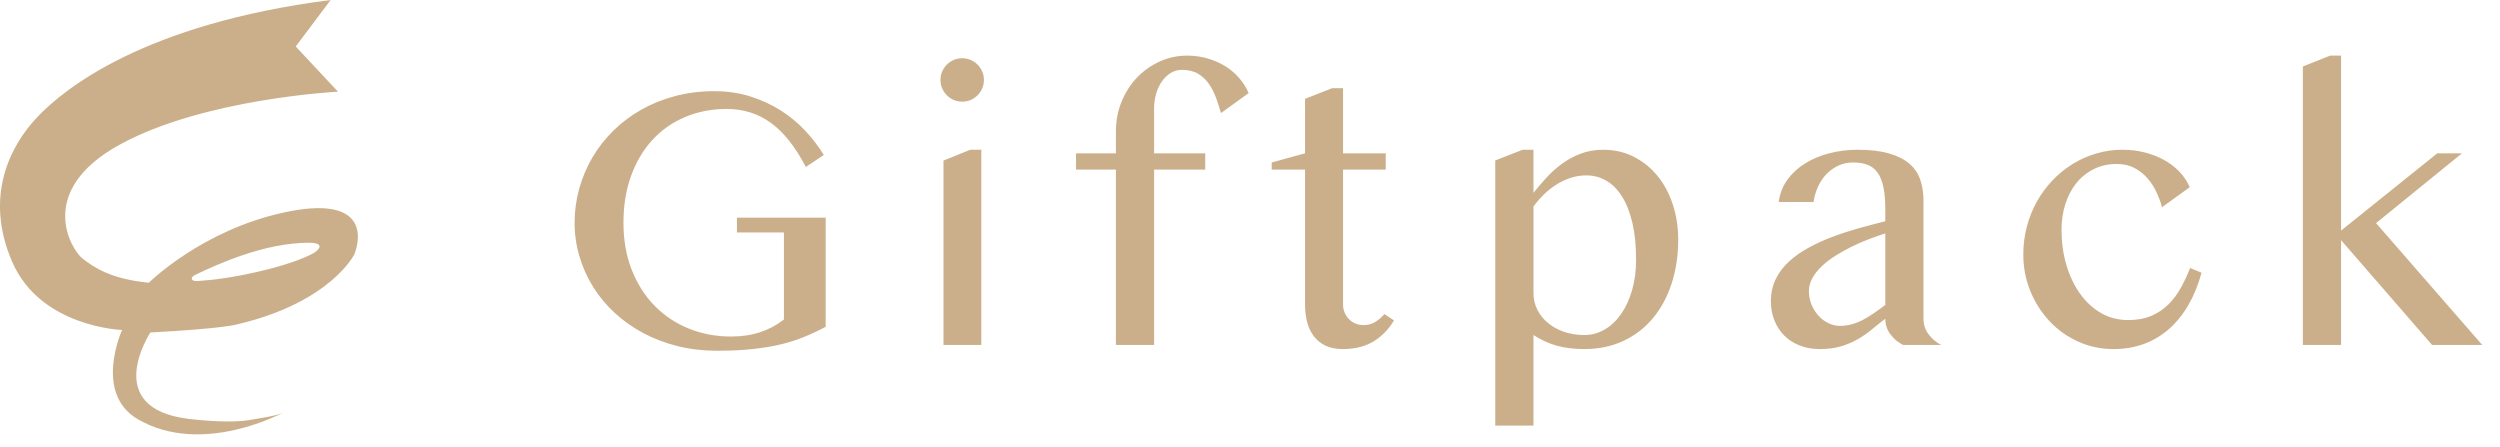 <svg xmlns="http://www.w3.org/2000/svg" width="123" height="22" fill="none" viewBox="0 0 123 22">
    <path fill="#CBAF8A" fill-rule="evenodd" d="M56.782 16.971V8.344h2.515v-.801h-2.515v-2.22c0-.239.033-.472.097-.7.064-.226.157-.427.276-.602.12-.175.264-.316.433-.424.17-.107.355-.16.558-.16.319 0 .586.064.801.192.215.13.393.297.534.502.142.206.258.435.35.686.092.252.172.5.24.746l1.363-.985c-.123-.283-.287-.539-.493-.769-.205-.23-.44-.424-.704-.58-.264-.157-.552-.278-.862-.364-.31-.086-.63-.129-.962-.129-.485 0-.941.099-1.368.295-.427.196-.799.462-1.115.796-.316.335-.566.728-.75 1.179-.185.451-.277.935-.277 1.45v1.087h-1.962v.8h1.962v8.628h1.88zM47.34 5.001c.148 0 .286-.027.415-.082.129-.056.242-.132.34-.23.099-.099.176-.212.231-.341.055-.13.083-.267.083-.415 0-.147-.028-.285-.083-.414-.055-.129-.132-.242-.23-.34-.099-.099-.212-.176-.341-.23-.129-.056-.267-.084-.415-.084-.147 0-.285.028-.414.083-.13.055-.243.132-.341.23-.098.099-.175.212-.23.341-.056.129-.083.267-.083.414 0 .148.027.286.083.415.055.129.132.242.23.34.098.099.212.175.34.23.13.056.268.083.415.083zM35.271 17.257c.639 0 1.21-.026 1.714-.079.503-.052.965-.127 1.386-.225.42-.098.812-.221 1.174-.369.363-.147.722-.316 1.078-.506V10.71h-4.366v.727h2.312v4.282c-.344.27-.73.477-1.16.621-.43.145-.913.217-1.447.217-.737 0-1.428-.13-2.073-.391-.644-.261-1.205-.634-1.68-1.12-.477-.484-.851-1.072-1.125-1.762-.273-.69-.41-1.466-.41-2.325 0-.854.126-1.625.378-2.316.252-.69.604-1.28 1.055-1.768.451-.488.989-.862 1.612-1.123.623-.261 1.303-.392 2.04-.392.817 0 1.54.23 2.17.686.63.458 1.202 1.18 1.718 2.169l.884-.59c-.252-.41-.553-.805-.903-1.183-.35-.377-.75-.71-1.202-.999-.451-.288-.952-.52-1.501-.695-.55-.175-1.147-.262-1.792-.262-.675 0-1.314.08-1.916.24-.602.159-1.158.383-1.667.671-.51.289-.968.633-1.373 1.032s-.75.839-1.032 1.32c-.282.483-.499.995-.65 1.539-.15.543-.225 1.1-.225 1.67 0 .572.08 1.126.24 1.663.16.537.385 1.039.677 1.505.291.467.646.892 1.064 1.275.417.384.886.714 1.404.99.52.276 1.083.49 1.69.64.609.15 1.25.226 1.926.226zm13.008-9.89v9.604h-1.86v-9.07l1.317-.533h.543zm19.3 9.43c-.411.251-.921.377-1.529.377-.313 0-.587-.054-.82-.161-.233-.108-.425-.258-.576-.452-.15-.193-.262-.423-.336-.69-.073-.267-.11-.563-.11-.889V8.344h-1.64v-.35l1.64-.451v-2.68l1.335-.525h.535v3.205h2.1v.8h-2.1v6.64c0 .14.026.273.078.395.052.123.123.23.212.323.089.092.195.164.318.216.122.052.258.078.405.078.209 0 .4-.052.571-.156.172-.105.322-.234.451-.387l.47.313c-.258.436-.592.78-1.004 1.031zm7.868 4.143v-4.457c.19.123.379.227.566.313.188.086.381.157.58.212.2.055.412.097.636.124.224.028.466.042.723.042.707 0 1.345-.134 1.916-.4.572-.268 1.057-.64 1.456-1.12.4-.478.706-1.048.921-1.707.215-.66.323-1.38.323-2.16 0-.607-.088-1.18-.263-1.717-.175-.537-.424-1.005-.746-1.404-.323-.399-.711-.715-1.165-.948-.455-.234-.962-.35-1.52-.35-.4 0-.768.064-1.106.193-.338.129-.646.296-.926.502-.28.206-.534.434-.764.686-.23.252-.44.497-.631.736V7.368h-.535l-1.345.525V20.94h1.88zm1.492-4.618c.307.108.645.161 1.013.161.35 0 .68-.089.99-.267.31-.178.581-.431.811-.76.23-.328.412-.72.544-1.173.132-.455.198-.958.198-1.51 0-.694-.062-1.3-.184-1.819-.123-.519-.294-.95-.512-1.294-.218-.343-.476-.601-.773-.773-.298-.172-.625-.258-.981-.258-.27 0-.53.042-.779.124-.249.083-.484.195-.705.337-.22.14-.425.303-.612.488-.188.184-.355.377-.502.58v4.272c0 .282.061.548.184.796.123.249.295.467.516.654.221.187.485.335.792.442zm12.593.852c.4 0 .751-.046 1.055-.138.304-.092.58-.21.83-.355.248-.144.478-.305.69-.483.212-.178.428-.35.65-.516 0 .289.084.545.253.769.169.224.376.398.622.52h1.879c-.246-.122-.453-.296-.622-.52-.169-.224-.253-.48-.253-.769V9.863c0-.374-.054-.717-.161-1.027-.108-.31-.287-.572-.54-.787-.251-.215-.586-.382-1.003-.502-.418-.12-.934-.18-1.548-.18-.48 0-.941.06-1.386.176-.446.116-.843.284-1.193.501-.35.218-.64.487-.87.806-.231.32-.37.682-.42 1.087h1.713c.037-.264.11-.514.217-.75.107-.237.246-.443.414-.618.17-.175.364-.314.585-.419.221-.104.464-.156.728-.156.276 0 .514.038.714.115.2.077.364.206.493.387.129.18.224.419.285.713.062.295.093.657.093 1.087v.589c-.418.104-.848.218-1.29.34-.442.123-.872.263-1.29.42-.417.156-.81.334-1.179.534-.368.2-.692.426-.972.681-.28.255-.499.545-.658.87-.16.325-.24.69-.24 1.096 0 .331.057.641.17.93.114.288.274.537.48.746.205.208.457.373.755.492.298.12.63.18 1 .18zm.424-1.275c.184.089.375.133.571.133.21 0 .409-.027.599-.083.19-.055.375-.13.553-.225.178-.095.356-.204.534-.327.178-.123.36-.255.544-.396v-3.518c-.27.086-.55.185-.839.295-.288.11-.57.235-.847.373s-.54.287-.793.447c-.251.16-.472.331-.663.515-.19.184-.34.378-.451.58-.11.203-.166.415-.166.636 0 .233.043.452.13.658.085.206.199.387.34.543.141.157.304.28.488.369zm14.04 1.275c.534 0 1.03-.085 1.487-.253.458-.17.869-.415 1.235-.737.365-.322.683-.717.953-1.183.27-.467.485-.995.645-1.584l-.562-.23c-.135.344-.289.67-.46.98-.172.31-.377.582-.613.815-.236.234-.516.42-.838.558-.323.138-.702.207-1.138.207-.497 0-.947-.118-1.35-.355-.402-.236-.746-.557-1.031-.962-.286-.405-.507-.876-.664-1.413-.156-.537-.234-1.107-.234-1.708 0-.442.061-.86.184-1.253.123-.392.301-.736.534-1.03.233-.296.519-.529.857-.7.338-.173.718-.258 1.142-.258.332 0 .62.064.866.193s.459.296.64.502c.181.205.33.434.447.686.117.251.209.5.276.745l1.364-.985c-.123-.282-.295-.538-.516-.769-.221-.23-.476-.423-.765-.58-.288-.156-.605-.277-.949-.363-.343-.086-.703-.13-1.077-.13-.449 0-.88.062-1.295.185-.414.123-.803.296-1.165.52-.362.224-.692.493-.99.806-.298.313-.553.66-.765 1.04-.212.38-.376.79-.493 1.23-.116.438-.175.894-.175 1.367 0 .644.117 1.249.35 1.814.234.564.55 1.059.949 1.482.399.424.869.757 1.41 1 .54.242 1.12.363 1.741.363zm11.184-5.359v5.156h-1.88v-13.7l1.345-.535h.535v8.61l4.734-3.803h1.216l-4.228 3.434 5.223 5.994h-2.468l-4.477-5.156zM13.13 13.262c-1.564.395-2.725.524-3.417.565-.312.019-.388-.168-.102-.306 1.085-.521 3.399-1.577 5.574-1.578.87 0 .49.384.19.54-.434.224-1.13.498-2.244.78zm.866-2.814c-4.07.872-6.674 3.463-6.674 3.463-1.883-.191-2.659-.737-3.24-1.173-.582-.436-2.35-3.337 1.8-5.617 4.149-2.28 10.748-2.61 10.748-2.61l-2.08-2.224L16.267 0C7.078 1.174 3.134 4.379 1.816 5.78.498 7.18-.794 9.672.603 12.89 2 16.105 6.006 16.235 6.006 16.235s-1.419 3.108.772 4.389c3.168 1.85 7.148-.323 7.148-.323-.16.06-.225.139-1.676.37-.797.127-2.068.047-2.975-.063-4.333-.53-1.876-4.25-1.876-4.25 3.696-.193 4.315-.41 4.315-.41 4.561-1.081 5.717-3.429 5.717-3.429.332-.818.637-2.945-3.435-2.072z" clip-rule="evenodd"/>
</svg>
